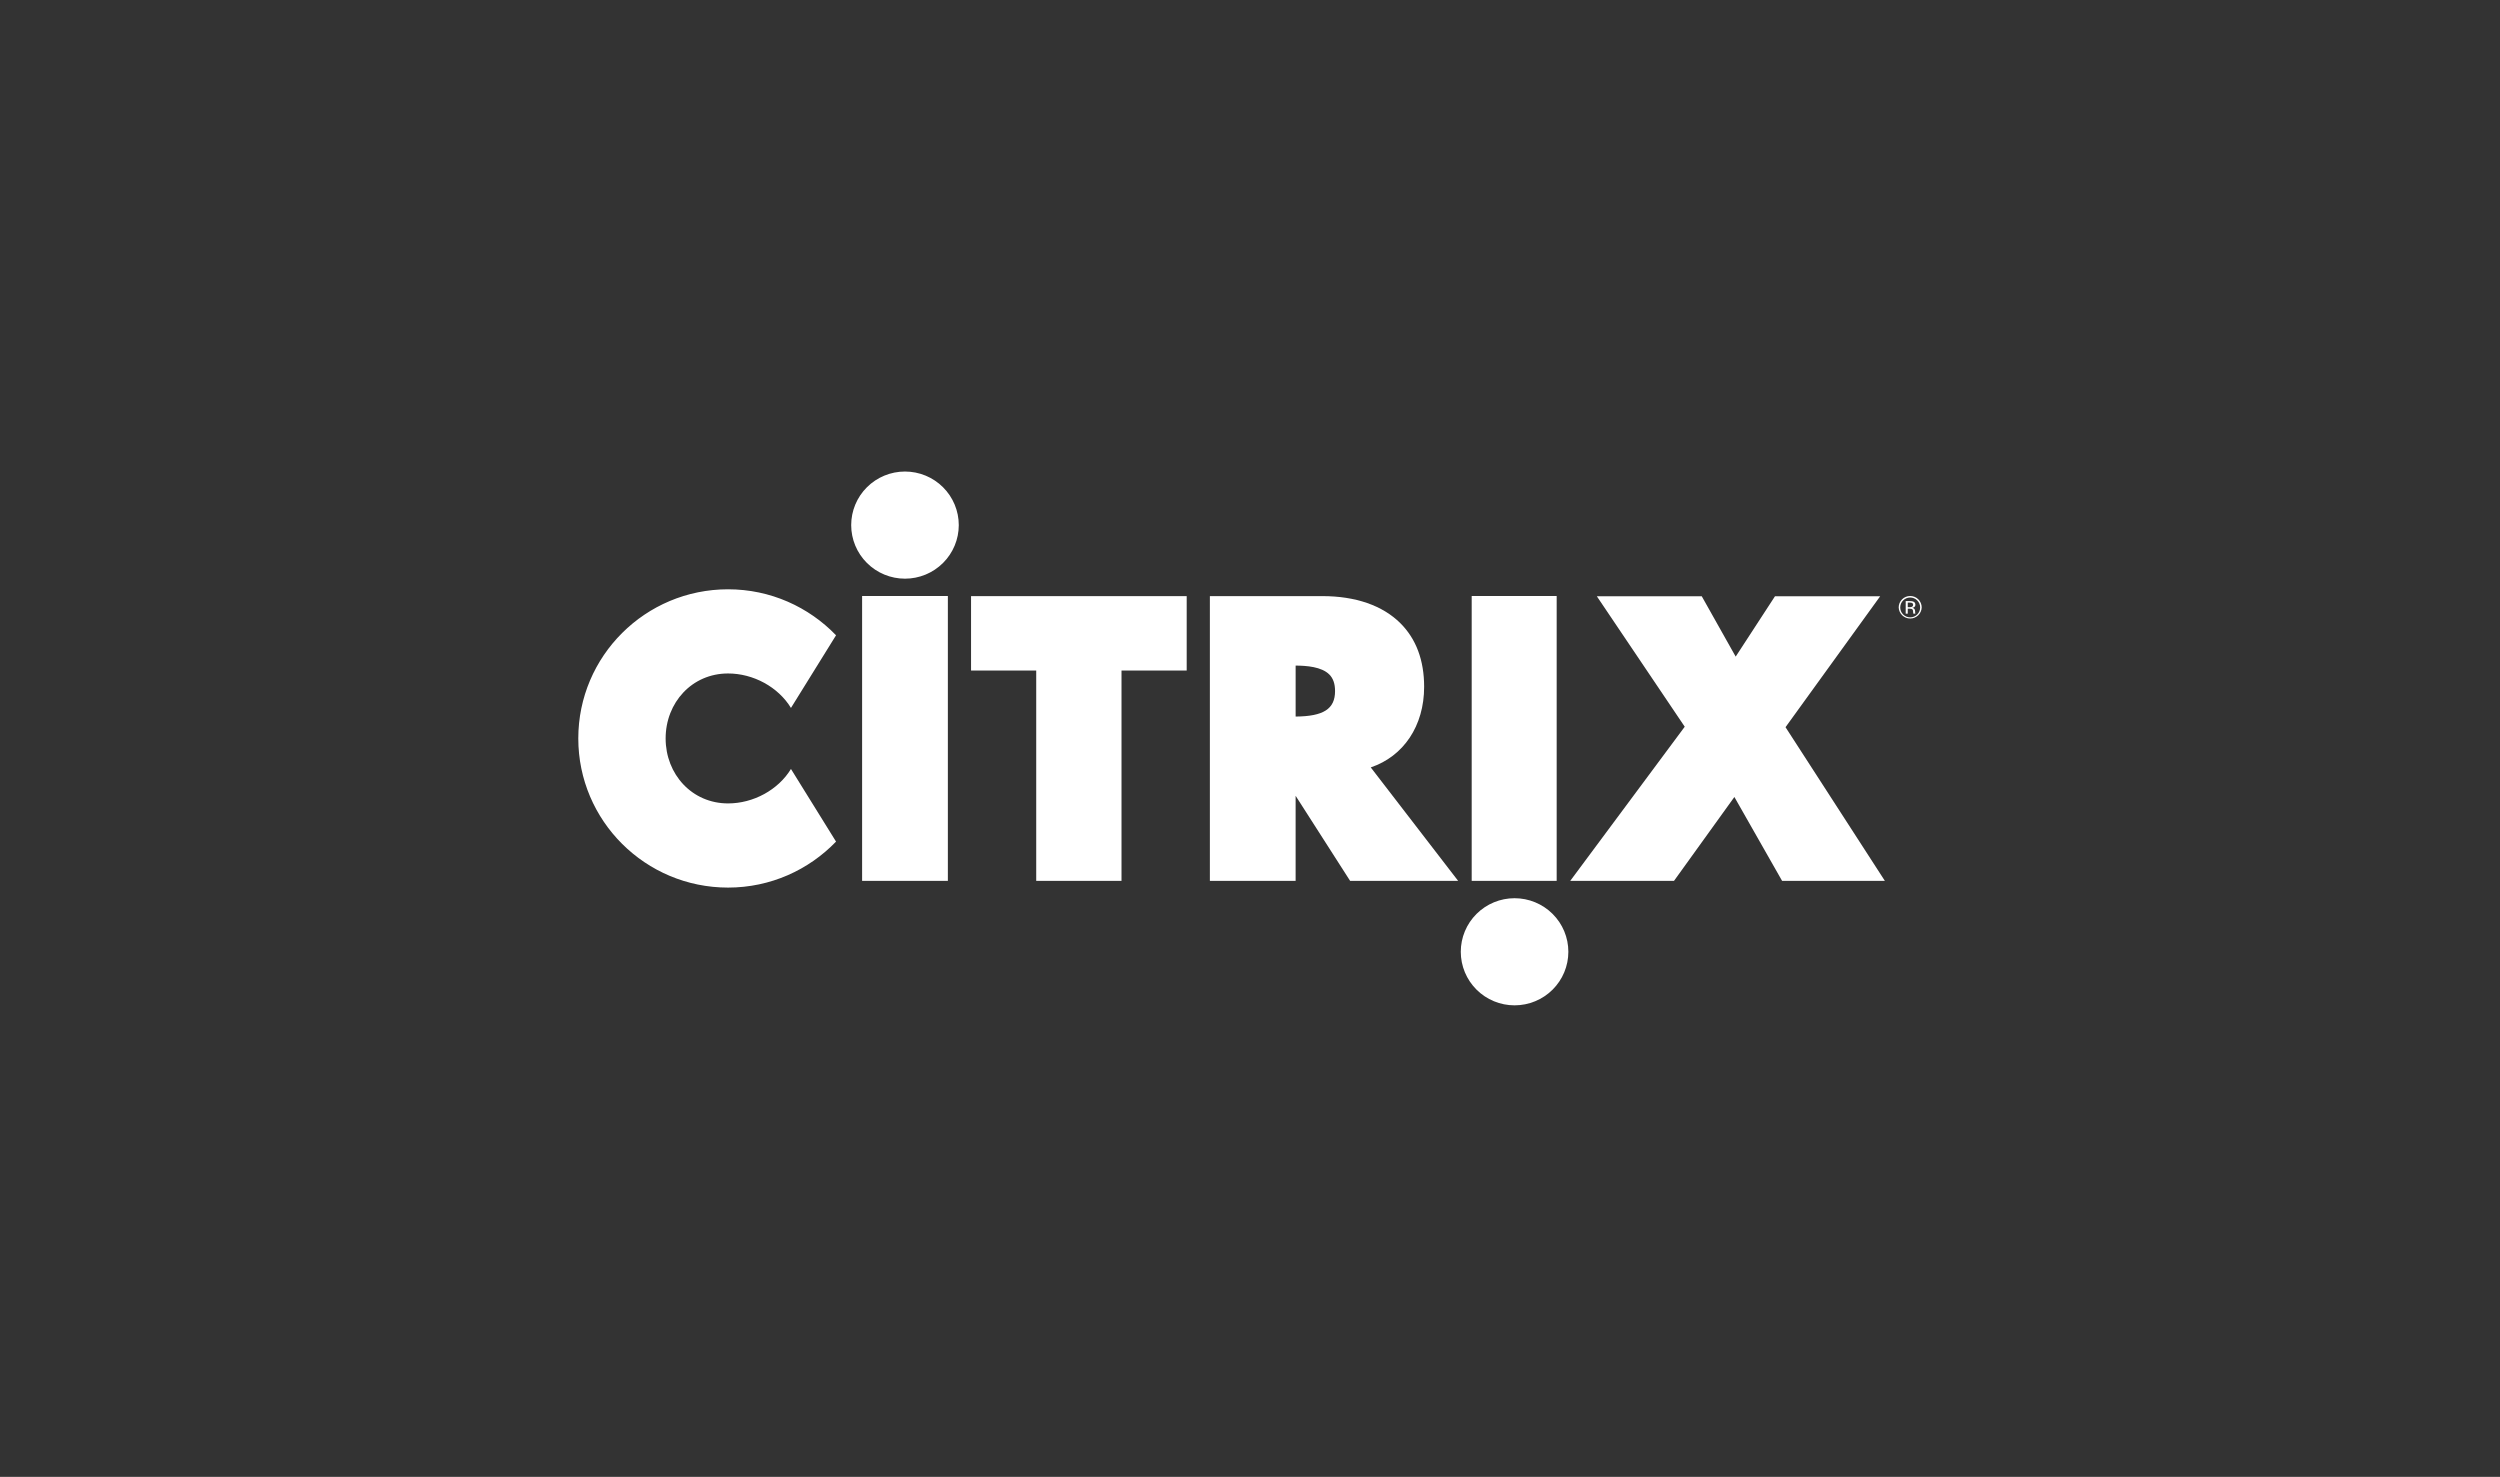 <svg width="281" height="166" viewBox="0 0 281 166" version="1.1" xmlns="http://www.w3.org/2000/svg" xmlns:xlink="http://www.w3.org/1999/xlink">
<rect x="0" y="0" width="281" height="166" fill="#333333" stroke="none"/>
<g id="Canvas" fill="none">
<g id="citrix" clip-path="url(#clip0)">
<g id="citrix_2">
<g id="Group">
<g id="Vector">
<path fill-rule="evenodd" clip-rule="evenodd" d="M 12.245 0.014L 12.245 8.377L 19.57 8.377L 19.57 32.024L 29.157 32.024L 29.157 8.377L 36.483 8.377L 36.483 0.014L 12.245 0.014ZM 57.172 19.269C 60.857 18.021 63.172 14.61 63.172 10.21C 63.172 7.23 62.274 4.824 60.5 3.059C 58.5 1.067 55.468 0.015 51.727 0.015L 39.089 0.015L 39.089 32.024L 48.727 32.024L 48.727 22.46L 54.853 32.023L 66.994 32.023L 57.172 19.269L 57.172 19.269ZM 48.727 7.824C 49.969 7.832 51.643 7.958 52.509 8.82C 52.946 9.255 53.159 9.866 53.159 10.69C 53.159 12.696 51.866 13.528 48.728 13.553L 48.728 7.824L 48.727 7.824L 48.727 7.824ZM 78.069 32.024L 78.069 1.47185e-07L 68.517 1.47185e-07L 68.517 32.024L 78.069 32.024ZM 103.792 14.748L 114.428 0.035L 102.605 0.035L 98.19 6.815L 94.378 0.035L 82.585 0.035L 92.463 14.695L 79.592 32.024L 91.255 32.024L 98.043 22.594L 103.408 32.024L 114.96 32.024L 103.792 14.748L 103.792 14.748ZM 9.35971e-07 1.47185e-07L 9.35971e-07 32.024L 9.639 32.024L 9.639 1.47185e-07L 9.35971e-07 1.47185e-07Z" transform="translate(96.901 66.988)" fill="white"/>
</g>
<g id="Vector_2">
<path fill-rule="evenodd" clip-rule="evenodd" d="M 6.046 12.043C 7.65 12.043 9.187 11.409 10.321 10.279C 11.455 9.15 12.092 7.618 12.092 6.021C 12.092 4.424 11.455 2.893 10.321 1.764C 9.187 0.634 7.65 -1.96247e-07 6.046 -1.96247e-07C 4.443 -1.96247e-07 2.905 0.634 1.771 1.764C 0.637 2.893 5.66509e-07 4.424 5.66509e-07 6.021C 5.66509e-07 7.618 0.637 9.15 1.771 10.279C 2.905 11.409 4.443 12.043 6.046 12.043L 6.046 12.043ZM 74.563 60C 76.167 60 77.704 59.366 78.838 58.237C 79.972 57.108 80.609 55.576 80.609 53.979C 80.609 52.383 79.972 50.851 78.838 49.722C 77.704 48.593 76.167 47.959 74.563 47.959C 72.96 47.959 71.422 48.593 70.289 49.722C 69.155 50.851 68.518 52.383 68.518 53.979C 68.518 55.576 69.155 57.108 70.289 58.237C 71.422 59.366 72.96 60 74.563 60L 74.563 60Z" transform="translate(95.674 53)" fill="white"/>
</g>
<g id="Vector_3">
<path fill-rule="evenodd" clip-rule="evenodd" d="M 23.904 20.194C 22.475 22.55 19.67 24.067 16.834 24.067C 12.784 24.067 9.817 20.798 9.817 16.764C 9.817 12.73 12.784 9.461 16.834 9.461C 19.671 9.461 22.475 10.979 23.904 13.335L 28.971 5.169C 25.908 1.989 21.607 2.10965e-06 16.833 2.10965e-06C 7.537 2.10965e-06 8.92867e-08 7.505 8.92867e-08 16.764C 8.92867e-08 26.023 7.537 33.528 16.833 33.528C 21.607 33.528 25.907 31.539 28.971 28.36L 23.904 20.194L 23.904 20.194ZM 148.412 2.04C 148.412 1.698 148.549 1.371 148.791 1.129C 149.034 0.887 149.363 0.752 149.706 0.752C 150.049 0.752 150.378 0.887 150.621 1.129C 150.864 1.371 151 1.698 151 2.04C 150.988 2.374 150.847 2.69 150.605 2.922C 150.364 3.154 150.042 3.284 149.706 3.284C 149.371 3.284 149.048 3.154 148.807 2.922C 148.566 2.69 148.424 2.374 148.412 2.04ZM 149.706 3.155C 149.853 3.155 149.999 3.126 150.135 3.07C 150.271 3.014 150.394 2.931 150.498 2.828C 150.602 2.724 150.684 2.601 150.741 2.466C 150.797 2.33 150.826 2.185 150.826 2.038C 150.826 1.892 150.796 1.747 150.74 1.612C 150.684 1.476 150.601 1.353 150.497 1.25C 150.393 1.146 150.269 1.064 150.133 1.008C 149.997 0.952 149.852 0.923 149.705 0.924C 149.407 0.924 149.123 1.042 148.913 1.251C 148.703 1.46 148.585 1.744 148.585 2.04C 148.585 2.336 148.704 2.62 148.914 2.829C 149.124 3.038 149.409 3.155 149.706 3.155L 149.706 3.155ZM 149.941 2.081C 150.105 2.056 150.288 1.977 150.288 1.733C 150.288 1.395 149.984 1.324 149.678 1.324L 149.2 1.324L 149.2 2.739L 149.432 2.739L 149.432 2.181L 149.678 2.181C 149.936 2.181 150.036 2.262 150.036 2.561C 150.036 2.641 150.04 2.688 150.054 2.739L 150.287 2.739C 150.269 2.706 150.261 2.604 150.261 2.505C 150.262 2.252 150.153 2.126 149.941 2.081L 149.941 2.081ZM 149.432 2.011L 149.432 1.494L 149.678 1.494C 149.905 1.494 150.037 1.574 150.037 1.733C 150.037 1.92 149.913 2.011 149.678 2.011L 149.432 2.011Z" transform="translate(65 66.237)" fill="white"/>
</g>
</g>
</g>
</g>
</g>
<defs>

<clipPath id="clip0">
<rect width="281" height="166" fill="white"/>
</clipPath>

</defs>
</svg>

